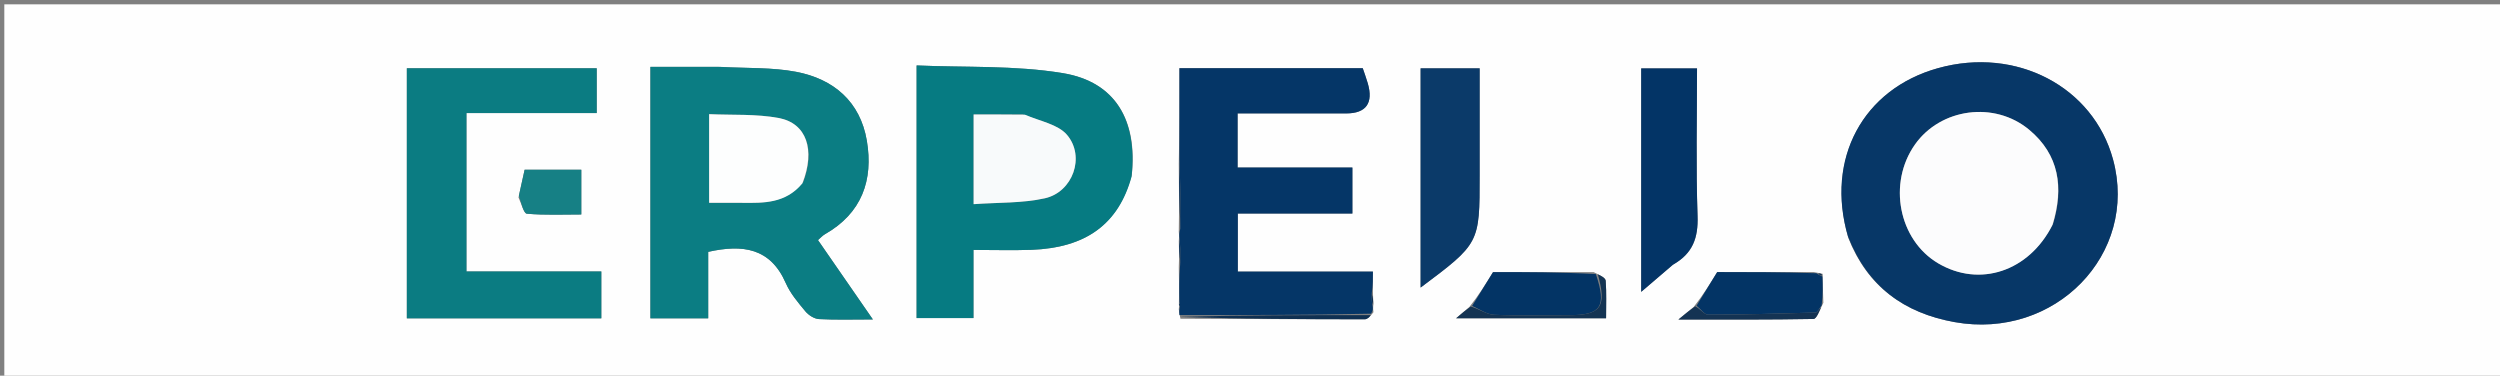 <svg version="1.1" id="Layer_1" xmlns="http://www.w3.org/2000/svg" xmlns:xlink="http://www.w3.org/1999/xlink" x="0px" y="0px"
	 width="100%" viewBox="0 0 579 87" enable-background="new 0 0 579 87" xml:space="preserve">
<rect x="0" y="0" width="579" height="87" fill="#808080" stroke="none"/>
<path fill="#FEFEFE" opacity="1" stroke="none" 
	d="
M432,88 
	C288,88 144.5,88 1,88 
	C1,59 1,30 1,1 
	C194,1 387,1 580,1 
	C580,30 580,59 580,88 
	C530.833,88 481.667,88 432,88 
M420.086,63.013 
	C412.506,63.013 404.925,63.013 397.704,63.013 
	C395.994,65.797 394.46,68.296 392.276,71.076 
	C391.334,71.851 390.391,72.626 388.717,74.003 
	C399.723,74.003 409.87,74.063 420.013,73.872 
	C420.716,73.859 421.384,71.976 422.293,70.116 
	C422.218,68.083 422.142,66.049 422.116,63.418 
	C421.749,63.333 421.382,63.247 420.086,63.013 
M340.298,71.104 
	C339.377,71.887 338.457,72.671 337.238,73.707 
	C349.061,73.707 360.394,73.707 371.967,73.707 
	C371.967,70.609 372.089,67.801 371.878,65.019 
	C371.828,64.36 370.661,63.786 369.081,63.019 
	C361.167,63.019 353.253,63.019 345.79,63.019 
	C344.033,65.864 342.49,68.361 340.298,71.104 
M317.966,67.299 
	C317.966,65.943 317.966,64.587 317.966,62.907 
	C307.311,62.907 297.045,62.907 286.676,62.907 
	C286.676,58.388 286.676,54.194 286.676,49.458 
	C295.774,49.458 304.497,49.458 313.213,49.458 
	C313.213,45.673 313.213,42.452 313.213,38.808 
	C304.103,38.808 295.359,38.808 286.628,38.808 
	C286.628,34.474 286.628,30.579 286.628,26.27 
	C295.247,26.27 303.534,26.28 311.82,26.266 
	C316.399,26.258 318.11,23.85 316.778,19.297 
	C316.411,18.043 315.955,16.816 315.614,15.799 
	C301.411,15.799 287.322,15.799 273.154,15.799 
	C273.154,23.072 273.154,30.046 273.006,37.94 
	C273.056,42.951 273.106,47.962 273.006,53.649 
	C273.057,54.106 273.108,54.563 273.012,55.861 
	C273.062,57.564 273.111,59.267 273.008,61.865 
	C273.059,64.581 273.11,67.298 273.032,70.498 
	C273.075,70.659 273.118,70.82 273.01,71.639 
	C273.059,72.083 273.108,72.527 273.393,73.813 
	C287.623,73.872 301.852,73.943 316.081,73.946 
	C316.695,73.946 317.308,73.31 318.088,72.318 
	C318.028,71.877 317.968,71.435 318.093,70.26 
	C318.038,69.51 317.983,68.76 317.966,67.299 
M166.477,15.494 
	C161.214,15.494 155.951,15.494 150.633,15.494 
	C150.633,35.356 150.633,54.444 150.633,73.73 
	C155.125,73.73 159.353,73.73 164.022,73.73 
	C164.022,68.392 164.022,63.302 164.022,58.33 
	C172.03,56.539 178.416,57.414 181.984,65.561 
	C183.031,67.952 184.828,70.063 186.52,72.103 
	C187.255,72.989 188.569,73.839 189.665,73.899 
	C193.552,74.115 197.459,73.984 202.16,73.984 
	C197.584,67.37 193.544,61.53 189.442,55.601 
	C190.081,55.058 190.52,54.549 191.071,54.235 
	C199.602,49.383 202.306,41.704 200.761,32.58 
	C199.229,23.529 193.065,18.273 184.343,16.624 
	C178.841,15.585 173.098,15.827 166.477,15.494 
M428.077,55.144 
	C432.526,66.365 440.989,72.493 452.666,74.596 
	C475.924,78.783 495.35,58.856 489.376,36.917 
	C484.786,20.059 466.953,10.749 448.878,15.774 
	C431.485,20.608 422.71,36.758 428.077,55.144 
M262.125,40.516 
	C263.463,27.867 258.333,18.96 246.182,16.944 
	C235.073,15.1 223.565,15.656 212.286,15.156 
	C212.286,35.519 212.286,54.684 212.286,73.67 
	C216.774,73.67 220.861,73.67 225.452,73.67 
	C225.452,68.292 225.452,63.223 225.452,57.883 
	C230.276,57.883 234.594,58.018 238.901,57.858 
	C251.5,57.389 259.058,51.923 262.125,40.516 
M94.224,35.501 
	C94.224,48.25 94.224,60.999 94.224,73.724 
	C109.695,73.724 124.443,73.724 139.266,73.724 
	C139.266,70.066 139.266,66.692 139.266,62.877 
	C128.62,62.877 118.368,62.877 108.028,62.877 
	C108.028,50.529 108.028,38.632 108.028,26.182 
	C118.314,26.182 128.205,26.182 138.2,26.182 
	C138.2,22.389 138.2,19.16 138.2,15.807 
	C123.451,15.807 109.055,15.807 94.224,15.807 
	C94.224,22.254 94.224,28.377 94.224,35.501 
M329.013,23.586 
	C329.013,37.745 329.013,51.905 329.013,66.601 
	C342.697,56.362 342.696,56.362 342.686,40.581 
	C342.684,37.091 342.687,33.601 342.687,30.11 
	C342.687,25.37 342.687,20.63 342.687,15.824 
	C337.704,15.824 333.475,15.824 329.013,15.824 
	C329.013,18.315 329.013,20.466 329.013,23.586 
M387.662,61.115 
	C392.066,58.692 393.324,55.056 393.154,50.038 
	C392.767,38.629 393.032,27.197 393.032,15.838 
	C388.358,15.838 384.266,15.838 380.103,15.838 
	C380.103,33.028 380.103,49.936 380.103,67.593 
	C382.869,65.232 384.996,63.417 387.662,61.115 
M120.084,45.735 
	C120.727,47.048 121.275,49.432 122.027,49.498 
	C126.231,49.867 130.484,49.675 134.63,49.675 
	C134.63,45.731 134.63,42.511 134.63,39.318 
	C130.028,39.318 125.8,39.318 121.501,39.318 
	C121.048,41.357 120.658,43.114 120.084,45.735 
z"/>
<path fill="#0B7D83" opacity="1" stroke="none" 
	d="
M166.97,15.494 
	C173.098,15.827 178.841,15.585 184.343,16.624 
	C193.065,18.273 199.229,23.529 200.761,32.58 
	C202.306,41.704 199.602,49.383 191.071,54.235 
	C190.52,54.549 190.081,55.058 189.442,55.601 
	C193.544,61.53 197.584,67.37 202.16,73.984 
	C197.459,73.984 193.552,74.115 189.665,73.899 
	C188.569,73.839 187.255,72.989 186.52,72.103 
	C184.828,70.063 183.031,67.952 181.984,65.561 
	C178.416,57.414 172.03,56.539 164.022,58.33 
	C164.022,63.302 164.022,68.392 164.022,73.73 
	C159.353,73.73 155.125,73.73 150.633,73.73 
	C150.633,54.444 150.633,35.356 150.633,15.494 
	C155.951,15.494 161.214,15.494 166.97,15.494 
M186.04,42.125 
	C188.874,34.693 186.816,28.542 180.363,27.333 
	C175.128,26.351 169.646,26.687 164.236,26.437 
	C164.236,33.747 164.236,40.159 164.236,46.972 
	C166.948,46.972 169.405,46.953 171.861,46.976 
	C176.887,47.023 181.933,47.16 186.04,42.125 
z"/>
<path fill="#073767" opacity="1" stroke="none" 
	d="
M427.994,54.754 
	C422.71,36.758 431.485,20.608 448.878,15.774 
	C466.953,10.749 484.786,20.059 489.376,36.917 
	C495.35,58.856 475.924,78.783 452.666,74.596 
	C440.989,72.493 432.526,66.365 427.994,54.754 
M475.529,51.737 
	C478.014,43.395 476.895,35.84 469.964,30.058 
	C461.9,23.331 449.432,25.079 443.51,33.463 
	C437.166,42.444 439.718,55.559 448.862,60.972 
	C458.44,66.64 469.926,62.918 475.529,51.737 
z"/>
<path fill="#053667" opacity="1" stroke="none" 
	d="
M273.162,70.014 
	C273.11,67.298 273.059,64.581 273.326,61.156 
	C273.483,58.638 273.321,56.829 273.159,55.02 
	C273.108,54.563 273.057,54.106 273.344,52.995 
	C273.505,47.233 273.33,42.126 273.154,37.019 
	C273.154,30.046 273.154,23.072 273.154,15.799 
	C287.322,15.799 301.411,15.799 315.614,15.799 
	C315.955,16.816 316.411,18.043 316.778,19.297 
	C318.11,23.85 316.399,26.258 311.82,26.266 
	C303.534,26.28 295.247,26.27 286.628,26.27 
	C286.628,30.579 286.628,34.474 286.628,38.808 
	C295.359,38.808 304.103,38.808 313.213,38.808 
	C313.213,42.452 313.213,45.673 313.213,49.458 
	C304.497,49.458 295.774,49.458 286.676,49.458 
	C286.676,54.194 286.676,58.388 286.676,62.907 
	C297.045,62.907 307.311,62.907 317.966,62.907 
	C317.966,64.587 317.966,65.943 317.713,67.842 
	C317.609,69.255 317.758,70.124 317.907,70.994 
	C317.968,71.435 318.028,71.877 317.541,72.653 
	C302.382,72.983 287.769,72.977 273.156,72.972 
	C273.108,72.527 273.059,72.083 273.23,71.219 
	C273.354,70.538 273.258,70.276 273.162,70.014 
z"/>
<path fill="#067B82" opacity="1" stroke="none" 
	d="
M262.069,40.915 
	C259.058,51.923 251.5,57.389 238.901,57.858 
	C234.594,58.018 230.276,57.883 225.452,57.883 
	C225.452,63.223 225.452,68.292 225.452,73.67 
	C220.861,73.67 216.774,73.67 212.286,73.67 
	C212.286,54.684 212.286,35.519 212.286,15.156 
	C223.565,15.656 235.073,15.1 246.182,16.944 
	C258.333,18.96 263.463,27.867 262.069,40.915 
M236.91,26.51 
	C233.131,26.51 229.353,26.51 225.489,26.51 
	C225.489,33.601 225.489,40.021 225.489,47.284 
	C231.215,46.867 236.756,47.091 241.988,45.925 
	C248.474,44.479 251.399,36.277 247.13,31.247 
	C245.059,28.807 240.954,28.091 236.91,26.51 
z"/>
<path fill="#0B7C82" opacity="1" stroke="none" 
	d="
M94.224,35.001 
	C94.224,28.377 94.224,22.254 94.224,15.807 
	C109.055,15.807 123.451,15.807 138.2,15.807 
	C138.2,19.16 138.2,22.389 138.2,26.182 
	C128.205,26.182 118.314,26.182 108.028,26.182 
	C108.028,38.632 108.028,50.529 108.028,62.877 
	C118.368,62.877 128.62,62.877 139.266,62.877 
	C139.266,66.692 139.266,70.066 139.266,73.724 
	C124.443,73.724 109.695,73.724 94.224,73.724 
	C94.224,60.999 94.224,48.25 94.224,35.001 
z"/>
<path fill="#0B3A69" opacity="1" stroke="none" 
	d="
M329.013,23.102 
	C329.013,20.466 329.013,18.315 329.013,15.824 
	C333.475,15.824 337.704,15.824 342.687,15.824 
	C342.687,20.63 342.687,25.37 342.687,30.11 
	C342.687,33.601 342.684,37.091 342.686,40.581 
	C342.696,56.362 342.697,56.362 329.013,66.601 
	C329.013,51.905 329.013,37.745 329.013,23.102 
z"/>
<path fill="#033466" opacity="1" stroke="none" 
	d="
M387.393,61.358 
	C384.996,63.417 382.869,65.232 380.103,67.593 
	C380.103,49.936 380.103,33.028 380.103,15.838 
	C384.266,15.838 388.358,15.838 393.032,15.838 
	C393.032,27.197 392.767,38.629 393.154,50.038 
	C393.324,55.056 392.066,58.692 387.393,61.358 
z"/>
<path fill="#033465" opacity="1" stroke="none" 
	d="
M340.947,70.858 
	C342.49,68.361 344.033,65.864 345.79,63.019 
	C353.253,63.019 361.167,63.019 369.6,63.478 
	C372.166,71.091 370.767,72.988 363.426,72.997 
	C357.62,73.005 351.806,73.159 346.011,72.902 
	C344.296,72.825 342.634,71.572 340.947,70.858 
z"/>
<path fill="#033465" opacity="1" stroke="none" 
	d="
M422.067,64.015 
	C422.142,66.049 422.218,68.083 421.901,70.728 
	C421.18,71.702 420.861,72.375 420.522,72.385 
	C412.221,72.627 403.918,72.866 395.615,72.884 
	C394.72,72.885 393.822,71.524 392.925,70.795 
	C394.46,68.296 395.994,65.797 397.704,63.013 
	C404.925,63.013 412.506,63.013 420.677,63.283 
	C421.488,63.788 421.754,63.942 422.067,64.015 
z"/>
<path fill="#168085" opacity="1" stroke="none" 
	d="
M120.176,45.302 
	C120.658,43.114 121.048,41.357 121.501,39.318 
	C125.8,39.318 130.028,39.318 134.63,39.318 
	C134.63,42.511 134.63,45.731 134.63,49.675 
	C130.484,49.675 126.231,49.867 122.027,49.498 
	C121.275,49.432 120.727,47.048 120.176,45.302 
z"/>
<path fill="#143453" opacity="1" stroke="none" 
	d="
M340.622,70.981 
	C342.634,71.572 344.296,72.825 346.011,72.902 
	C351.806,73.159 357.62,73.005 363.426,72.997 
	C370.767,72.988 372.166,71.091 370.064,63.555 
	C370.661,63.786 371.828,64.36 371.878,65.019 
	C372.089,67.801 371.967,70.609 371.967,73.707 
	C360.394,73.707 349.061,73.707 337.238,73.707 
	C338.457,72.671 339.377,71.887 340.622,70.981 
z"/>
<path fill="#0F3052" opacity="1" stroke="none" 
	d="
M273.275,73.392 
	C287.769,72.977 302.382,72.983 317.458,72.98 
	C317.308,73.31 316.695,73.946 316.081,73.946 
	C301.852,73.943 287.623,73.872 273.275,73.392 
z"/>
<path fill="#143353" opacity="1" stroke="none" 
	d="
M392.601,70.935 
	C393.822,71.524 394.72,72.885 395.615,72.884 
	C403.918,72.866 412.221,72.627 420.522,72.385 
	C420.861,72.375 421.18,71.702 421.788,71.151 
	C421.384,71.976 420.716,73.859 420.013,73.872 
	C409.87,74.063 399.723,74.003 388.717,74.003 
	C390.391,72.626 391.334,71.851 392.601,70.935 
z"/>
<path fill="#07325E" opacity="1" stroke="none" 
	d="
M273.08,37.48 
	C273.33,42.126 273.505,47.233 273.418,52.656 
	C273.106,47.962 273.056,42.951 273.08,37.48 
z"/>
<path fill="#07325E" opacity="1" stroke="none" 
	d="
M273.086,55.44 
	C273.321,56.829 273.483,58.638 273.403,60.709 
	C273.111,59.267 273.062,57.564 273.086,55.44 
z"/>
<path fill="#0F3052" opacity="1" stroke="none" 
	d="
M318,70.627 
	C317.758,70.124 317.609,69.255 317.694,68.198 
	C317.983,68.76 318.038,69.51 318,70.627 
z"/>
<path fill="#143353" opacity="1" stroke="none" 
	d="
M422.091,63.717 
	C421.754,63.942 421.488,63.788 421.142,63.358 
	C421.382,63.247 421.749,63.333 422.091,63.717 
z"/>
<path fill="#07325E" opacity="1" stroke="none" 
	d="
M273.097,70.256 
	C273.258,70.276 273.354,70.538 273.305,70.89 
	C273.118,70.82 273.075,70.659 273.097,70.256 
z"/>
<path fill="#FDFEFE" opacity="1" stroke="none" 
	d="
M185.835,42.471 
	C181.933,47.16 176.887,47.023 171.861,46.976 
	C169.405,46.953 166.948,46.972 164.236,46.972 
	C164.236,40.159 164.236,33.747 164.236,26.437 
	C169.646,26.687 175.128,26.351 180.363,27.333 
	C186.816,28.542 188.874,34.693 185.835,42.471 
z"/>
<path fill="#FCFCFD" opacity="1" stroke="none" 
	d="
M475.359,52.089 
	C469.926,62.918 458.44,66.64 448.862,60.972 
	C439.718,55.559 437.166,42.444 443.51,33.463 
	C449.432,25.079 461.9,23.331 469.964,30.058 
	C476.895,35.84 478.014,43.395 475.359,52.089 
z"/>
<path fill="#F8FAFB" opacity="1" stroke="none" 
	d="
M237.34,26.552 
	C240.954,28.091 245.059,28.807 247.13,31.247 
	C251.399,36.277 248.474,44.479 241.988,45.925 
	C236.756,47.091 231.215,46.867 225.489,47.284 
	C225.489,40.021 225.489,33.601 225.489,26.51 
	C229.353,26.51 233.131,26.51 237.34,26.552 
z"/>
</svg>